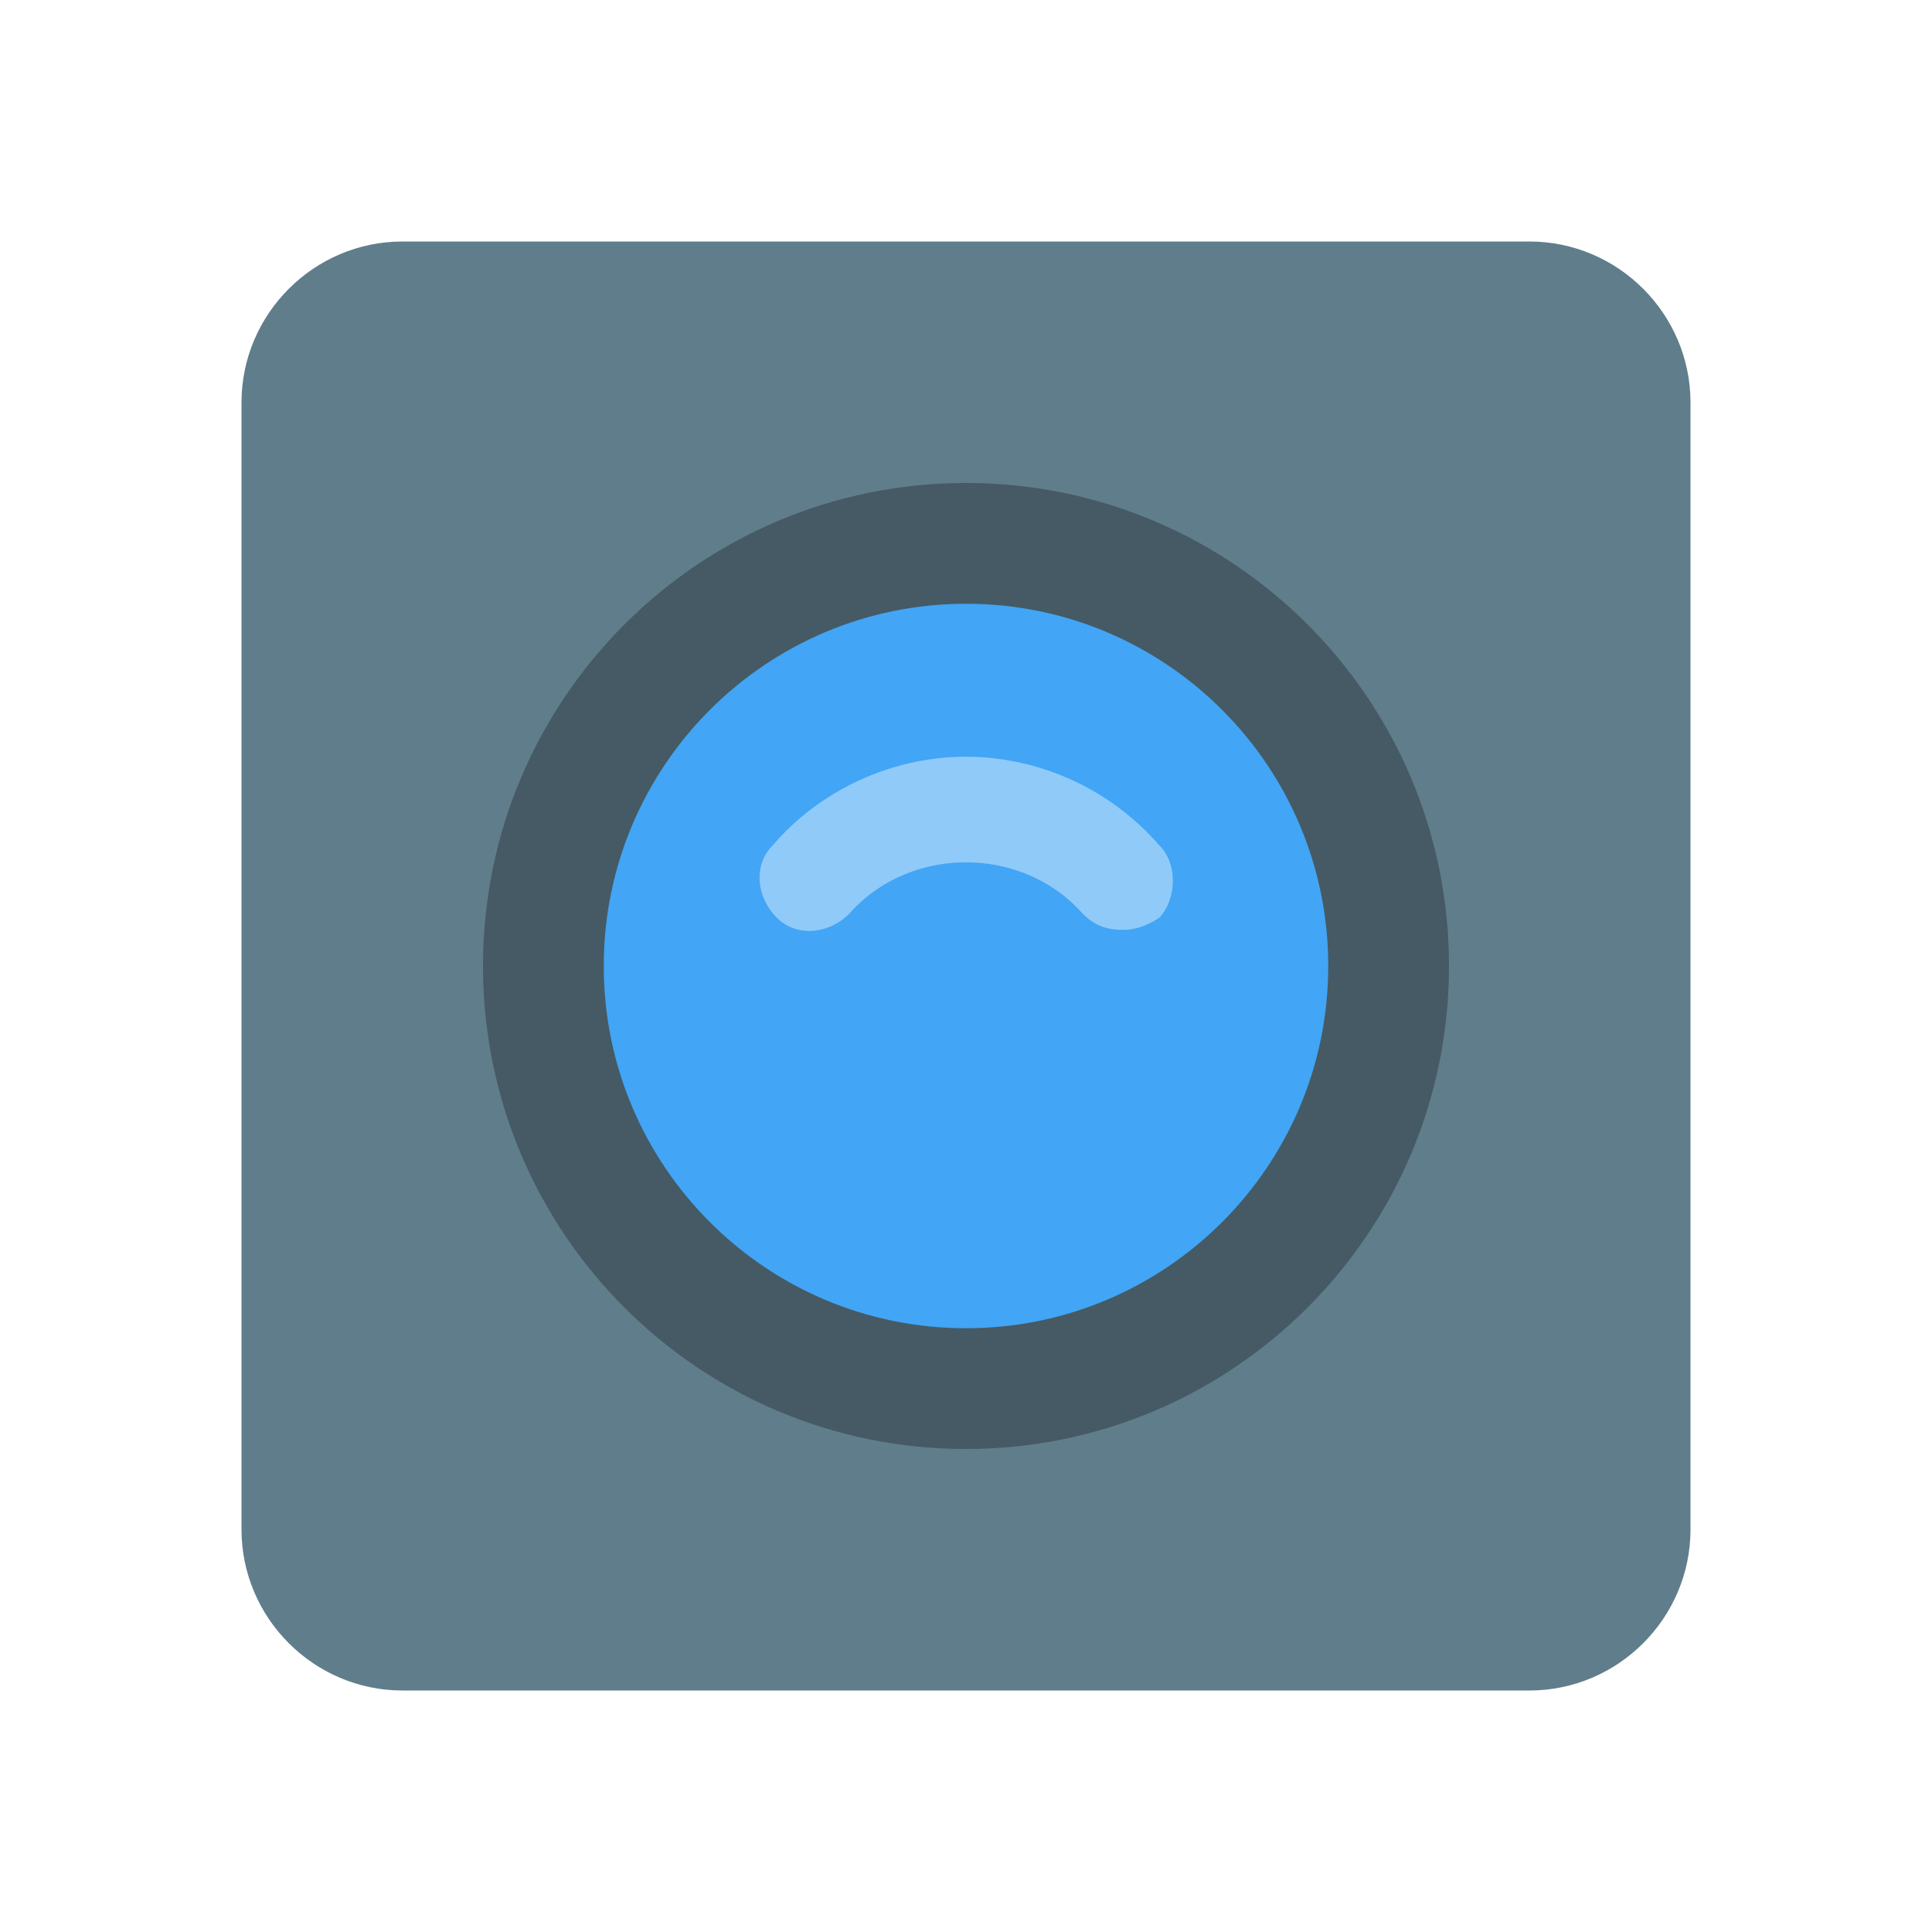<svg xmlns="http://www.w3.org/2000/svg" viewBox="0 0 48 48"><path d="M38 42H10c-2.2 0-4-1.8-4-4V10c0-2.2 1.8-4 4-4h28c2.2 0 4 1.8 4 4v28c0 2.2-1.8 4-4 4z" fill="#607d8b"/><path d="M36 24c0 6.629-5.371 12-12 12s-12-5.371-12-12 5.371-12 12-12 12 5.371 12 12z" fill="#455a64"/><path d="M33 24c0 4.969-4.031 9-9 9s-9-4.031-9-9 4.031-9 9-9 9 4.031 9 9z" fill="#42a5f5"/><path d="M28.8 21a6.392 6.392 0 0 0-4.8-2.2c-1.8 0-3.602.802-4.8 2.2-.5.5-.4 1.3.1 1.8s1.302.4 1.802-.1c1.5-1.7 4.296-1.7 5.796 0 .301.3.602.402 1 .402.301 0 .602-.102.903-.301.398-.403.5-1.301 0-1.801z" fill="#90caf9"/></svg>